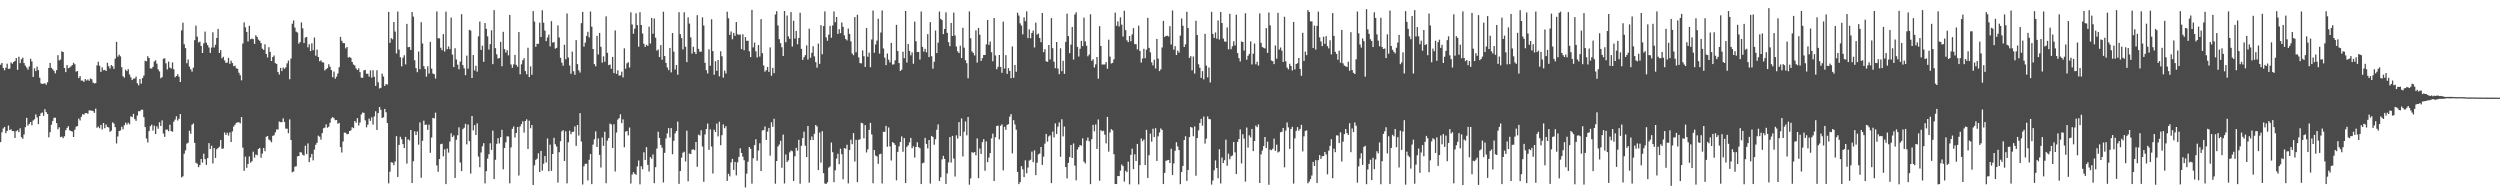 <svg xmlns="http://www.w3.org/2000/svg" width="1920" height="150"><path d="M0 49.729h1v59.421H0zM1 48.353h1v53.254H1zM2 52.161h1v46.490H2zM3 53.973h1v43.512H3zM4 52.074h1v50.198H4zM5 48.891h1v51.685H5zM6 52.929h1v43.485H6zM7 52.651h1v47.249H7zM8 47.910h1v51.363H8zM9 48.967h1v51.722H9zM10 47.619h1v53.088H10zM11 46.806h1v59.147H11zM12 44.552h1v56.229H12zM13 53.592h1v46.418H13zM14 43.573h1v57.924H14zM15 48.511h1v49.974H15zM16 45.515h1v59.916H16zM17 44.213h1v62.397H17zM18 48.425h1v54.852H18zM19 50.378h1v47.327H19zM20 51.872h1v38.653H20zM21 53.523h1v42.950H21zM22 50.977h1v44.197H22zM23 45.133h1v48.566H23zM24 47.179h1v49.046H24zM25 59.095h1v33.448H25zM26 52.470h1v39.112H26zM27 54.618h1v33.225H27zM28 51.162h1v38.979H28zM29 53.860h1v41.478H29zM30 59.718h1v29.427H30zM31 63.993h1v23.022H31zM32 64.494h1v21.896H32zM33 64.252h1v24.759H33zM34 63.970h1v19.883H34zM35 65.087h1v20.973H35zM36 63.193h1v24.345H36zM37 52.167h1v53.303H37zM38 48.314h1v53.207H38zM39 52.134h1v43.651H39zM40 53.201h1v39.674H40zM41 54.414h1v36.033H41zM42 56.296h1v34.143H42zM43 53.845h1v40.737H43zM44 42.399h1v56.926H44zM45 46.376h1v51.403H45zM46 45.712h1v59.587H46zM47 39.427h1v65.484H47zM48 39.929h1v66.150H48zM49 52.243h1v52.410H49zM50 55.385h1v44.649H50zM51 49.993h1v48.234H51zM52 52.448h1v44.453H52zM53 51.850h1v48.204H53zM54 50.971h1v49.628H54zM55 49.995h1v51.086H55zM56 48.223h1v57.002H56zM57 49.377h1v50.284H57zM58 55.005h1v42.345H58zM59 54.518h1v42.303H59zM60 59.942h1v31.131H60zM61 58.430h1v34.100H61zM62 61.855h1v27.915H62zM63 61.969h1v25.736H63zM64 62.847h1v25.203H64zM65 60.681h1v26.181H65zM66 61.860h1v24.972H66zM67 61.028h1v26.379H67zM68 62.033h1v22.737H68zM69 60.277h1v24.555H69zM70 60.900h1v24.093H70zM71 63.429h1v21.920H71zM72 64.125h1v22.533H72zM73 63.855h1v19.620H73zM74 50.225h1v47.873H74zM75 47.431h1v49.809H75zM76 50.466h1v48.036H76zM77 55.223h1v40.712H77zM78 51.744h1v47.729H78zM79 53.954h1v40.520H79zM80 53.644h1v44.790H80zM81 54.551h1v41.066H81zM82 48.235h1v49.291H82zM83 50.833h1v47.039H83zM84 52.656h1v48.547H84zM85 49.971h1v50.385H85zM86 50.906h1v43.098H86zM87 52.914h1v41.993H87zM88 45.023h1v52.602H88zM89 32.168h1v77.993H89zM90 43.522h1v61.294H90zM91 41.931h1v58.751H91zM92 43.244h1v56.960H92zM93 51.626h1v45.699H93zM94 58.507h1v40.821H94zM95 59.608h1v36.626H95zM96 53.487h1v40.712H96zM97 54.621h1v41.144H97zM98 53.076h1v41.201H98zM99 57.185h1v38.321H99zM100 59.389h1v29.974H100zM101 61.469h1v28.507H101zM102 60.427h1v27.025H102zM103 60.242h1v31.257H103zM104 58.823h1v33.972H104zM105 63.971h1v24.737H105zM106 65.480h1v19.929H106zM107 60.656h1v24.804H107zM108 64.199h1v20.095H108zM109 59.975h1v24.320H109zM110 58.035h1v31.952H110zM111 46.671h1v50.918H111zM112 47.030h1v59.312H112zM113 43.150h1v66.264H113zM114 44.536h1v56.112H114zM115 52.459h1v44.447H115zM116 52.706h1v43.045H116zM117 51.365h1v48.907H117zM118 47.220h1v49.277H118zM119 46.305h1v56.606H119zM120 48.922h1v48.111H120zM121 53.305h1v45.558H121zM122 54.839h1v39.049H122zM123 60.123h1v36.664H123zM124 59.260h1v33.224H124zM125 45.065h1v57.506H125zM126 44.796h1v60.309H126zM127 48.650h1v50.868H127zM128 53.366h1v46.180H128zM129 47.306h1v53.508H129zM130 51.956h1v43.834H130zM131 52.572h1v48.093H131zM132 47.934h1v53.248H132zM133 53.192h1v40.309H133zM134 59.347h1v32.518H134zM135 58.366h1v30.951H135zM136 56.985h1v35.570H136zM137 58.917h1v32.335H137zM138 62.990h1v24.609H138zM139 23.350h1v112.906H139zM140 17.432h1v117.987H140zM141 33.987h1v84.061H141zM142 36.944h1v78.559H142zM143 48.586h1v61.738H143zM144 45.682h1v63.903H144zM145 51.134h1v49.260H145zM146 53.200h1v49.539H146zM147 55.050h1v40.759H147zM148 51.983h1v42.827H148zM149 30.872h1v78.828H149zM150 19.661h1v105.307H150zM151 28.098h1v97.654H151zM152 32.591h1v95.792H152zM153 31.934h1v94.839H153zM154 35.300h1v86.824H154zM155 40.714h1v84.155H155zM156 33.277h1v84.718H156zM157 24.271h1v97.965H157zM158 32.770h1v93.843H158zM159 34.624h1v86.815H159zM160 36.493h1v73.449H160zM161 40.673h1v73.717H161zM162 36.532h1v75.405H162zM163 24.819h1v100.715H163zM164 36.480h1v77.241H164zM165 34.417h1v86.861H165zM166 29.151h1v85.482H166zM167 22.150h1v91.590H167zM168 40.646h1v71.998H168zM169 38.439h1v69.028H169zM170 44.744h1v69.545H170zM171 43.635h1v70.410H171zM172 46.365h1v55.351H172zM173 48.260h1v55.417H173zM174 48.026h1v53.950H174zM175 44.417h1v59.734H175zM176 48.975h1v52.717H176zM177 46.578h1v62.549H177zM178 48.456h1v52.533H178zM179 50.851h1v46.383H179zM180 50.431h1v45.404H180zM181 52.419h1v41.963H181zM182 52.846h1v41.136H182zM183 55.841h1v38.001H183zM184 57.735h1v37.014H184zM185 61.716h1v28.186H185zM186 33.416h1v79.993H186zM187 17.178h1v114.065H187zM188 20.966h1v99.323H188zM189 24.539h1v104.340H189zM190 31.852h1v94.110H190zM191 19.795h1v100.361H191zM192 30.134h1v94.733H192zM193 29.599h1v94.261H193zM194 30.059h1v86.422H194zM195 33.735h1v87.327H195zM196 27.093h1v91.521H196zM197 28.374h1v90.867H197zM198 30.417h1v84.034H198zM199 31.332h1v82.236H199zM200 33.065h1v88.079H200zM201 37.382h1v80.563H201zM202 38.360h1v75.297H202zM203 34.053h1v82.061H203zM204 41.414h1v63.666H204zM205 44.135h1v60.302H205zM206 36.235h1v70.910H206zM207 39.874h1v68.068H207zM208 46.838h1v62.462H208zM209 43.806h1v60.551H209zM210 42.584h1v61.295H210zM211 48.490h1v53.178H211zM212 49.106h1v50.343H212zM213 55.246h1v44.225H213zM214 57.243h1v36.114H214zM215 52.109h1v41.673H215zM216 54.555h1v39.298H216zM217 51.824h1v39.059H217zM218 52.913h1v40.727H218zM219 51.712h1v47.032H219zM220 48.685h1v50.184H220zM221 46.497h1v55.808H221zM222 60.881h1v30.836H222zM223 44.958h1v62.611H223zM224 18.210h1v114.095H224zM225 15.741h1v116.010H225zM226 21.196h1v106.822H226zM227 24.314h1v103.389H227zM228 25.002h1v95.095H228zM229 33.529h1v86.299H229zM230 32.314h1v84.507H230zM231 17.218h1v99.902H231zM232 21.763h1v97.134H232zM233 33.094h1v86.385H233zM234 28.830h1v83.074H234zM235 28.435h1v89.932H235zM236 36.340h1v73.789H236zM237 33.996h1v90.533H237zM238 39.234h1v81.634H238zM239 33.263h1v84.942H239zM240 38.574h1v84.614H240zM241 28.829h1v86.066H241zM242 42.739h1v68.460H242zM243 38.126h1v71.480H243zM244 43.753h1v60.455H244zM245 47.048h1v57.974H245zM246 46.311h1v60.932H246zM247 47.793h1v54.387H247zM248 48.000h1v50.484H248zM249 54.097h1v43.908H249zM250 53.113h1v42.371H250zM251 52.321h1v45.759H251zM252 49.364h1v47.896H252zM253 51.273h1v43.015H253zM254 53.820h1v37.107H254zM255 59.267h1v30.628H255zM256 54.953h1v35.847H256zM257 60.424h1v31.912H257zM258 58.880h1v33.256H258zM259 56.423h1v38.652H259zM260 51.656h1v42.728H260zM261 28.297h1v84.722H261zM262 31.318h1v85.842H262zM263 33.073h1v75.634H263zM264 33.193h1v68.641H264zM265 37.191h1v64.799H265zM266 36.063h1v67.094H266zM267 44.186h1v58.674H267zM268 43.654h1v56.977H268zM269 44.495h1v55.599H269zM270 47.624h1v50.114H270zM271 49.535h1v48.935H271zM272 50.261h1v42.713H272zM273 52.548h1v41.699H273zM274 53.773h1v36.962H274zM275 52.480h1v43.885H275zM276 55.402h1v38.697H276zM277 59.585h1v28.320H277zM278 59.826h1v26.599H278zM279 54.087h1v32.602H279zM280 53.690h1v38.768H280zM281 56.613h1v41.160H281zM282 56.619h1v39.124H282zM283 58.849h1v32.240H283zM284 54.074h1v38.731H284zM285 59.640h1v30.466H285zM286 53.891h1v41.787H286zM287 58.988h1v30.409H287zM288 65.969h1v19.492H288zM289 53.950h1v45.848H289zM290 63.204h1v23.610H290zM291 67.927h1v14.228H291zM292 67.433h1v16.899H292zM293 56.517h1v34.103H293zM294 58.777h1v31.264H294zM295 65.979h1v17.703H295zM296 64.560h1v21.675H296zM297 64.895h1v29.606H297zM298 9.098h1v131.770H298zM299 32.923h1v98.966H299zM300 29.318h1v95.228H300zM301 30.212h1v94.708H301zM302 16.917h1v109.980H302zM303 24.276h1v99.777H303zM304 41.086h1v63.497H304zM305 8.865h1v127.006H305zM306 38.083h1v73.236H306zM307 44.005h1v61.059H307zM308 50.927h1v56.030H308zM309 44.286h1v66.420H309zM310 42.453h1v71.264H310zM311 49.441h1v55.664H311zM312 18.311h1v107.311H312zM313 36.257h1v70.731H313zM314 36.121h1v71.741H314zM315 38.374h1v61.491H315zM316 9.187h1v131.338H316zM317 12.766h1v111.034H317zM318 46.274h1v54.585H318zM319 52.322h1v51.417H319zM320 55.437h1v45.539H320zM321 39.574h1v71.545H321zM322 53.152h1v40.872H322zM323 17.059h1v119.434H323zM324 33.368h1v74.725H324zM325 50.834h1v41.843H325zM326 52.981h1v42.909H326zM327 58.875h1v36.824H327zM328 50.868h1v48.894H328zM329 56.481h1v39.273H329zM330 32.146h1v85.231H330zM331 52.679h1v52.925H331zM332 56.399h1v34.149H332zM333 56.963h1v33.963H333zM334 60.301h1v26.248H334zM335 8.771h1v118.324H335zM336 29.364h1v102.558H336zM337 29.428h1v92.751H337zM338 36.664h1v74.070H338zM339 38.578h1v71.795H339zM340 26.198h1v93.842H340zM341 39.572h1v75.120H341zM342 8.967h1v132.461H342zM343 37.800h1v76.330H343zM344 35.698h1v81.485H344zM345 37.736h1v70.962H345zM346 13.507h1v88.869H346zM347 41.914h1v63.291H347zM348 51.524h1v52.529H348zM349 37.011h1v99.621H349zM350 45.687h1v61.638H350zM351 49.667h1v54.215H351zM352 53.191h1v44.576H352zM353 47.305h1v77.516H353zM354 10.883h1v120.484H354zM355 50.036h1v49.139H355zM356 52.406h1v45.700H356zM357 57.740h1v37.407H357zM358 42.725h1v68.177H358zM359 52.688h1v42.930H359zM360 22.888h1v85.495H360zM361 23.474h1v109.849H361zM362 59.882h1v29.138H362zM363 42.240h1v57.918H363zM364 54.090h1v42.034H364zM365 50.522h1v53.171H365zM366 55.058h1v39.688H366zM367 27.925h1v92.320H367zM368 16.559h1v111.854H368zM369 38.329h1v78.748H369zM370 35.064h1v77.327H370zM371 47.447h1v62.533H371zM372 17.649h1v123.187H372zM373 22.124h1v109.341H373zM374 27.909h1v93.902H374zM375 38.031h1v80.391H375zM376 33.913h1v76.107H376zM377 23.268h1v91.862H377zM378 49.255h1v51.072H378zM379 7.787h1v129.735H379zM380 36.965h1v85.763H380zM381 41.724h1v68.726H381zM382 44.951h1v61.201H382zM383 44.554h1v65.625H383zM384 32.178h1v73.127H384zM385 50.853h1v48.839H385zM386 24.421h1v105.611H386zM387 37.660h1v76.018H387zM388 40.327h1v68.978H388zM389 38.555h1v66.158H389zM390 42.510h1v62.278H390zM391 11.469h1v129.354H391zM392 49.487h1v63.736H392zM393 52.074h1v46.899H393zM394 49.446h1v47.742H394zM395 42.120h1v63.447H395zM396 49.765h1v52.363H396zM397 51.233h1v46.319H397zM398 24.609h1v110.201H398zM399 57.095h1v40.043H399zM400 49.399h1v45.929H400zM401 46.283h1v46.903H401zM402 44.679h1v57.143H402zM403 54.559h1v38.347H403zM404 57.028h1v34.638H404zM405 36.656h1v77.753H405zM406 59.191h1v33.479H406zM407 50.985h1v47.531H407zM408 57.371h1v38.644H408zM409 8.511h1v133.577H409zM410 16.581h1v110.446H410zM411 35.924h1v86.857H411zM412 33.595h1v88.258H412zM413 33.714h1v83.990H413zM414 17.426h1v114.692H414zM415 28.436h1v87.472H415zM416 7.867h1v123.226H416zM417 17.426h1v108.324H417zM418 23.516h1v96.338H418zM419 31.569h1v93.204H419zM420 28.773h1v77.561H420zM421 26.644h1v104.868H421zM422 35.614h1v75.478H422zM423 16.253h1v114.988H423zM424 32.728h1v85.547H424zM425 32.308h1v73.508H425zM426 37.359h1v73.427H426zM427 36.766h1v75.789H427zM428 19.525h1v120.735H428zM429 28.790h1v88.112H429zM430 44.406h1v64.053H430zM431 48.088h1v52.814H431zM432 50.463h1v49.495H432zM433 34.353h1v89.298H433zM434 45.530h1v55.313H434zM435 10.322h1v130.468H435zM436 44.162h1v65.105H436zM437 50.322h1v50.085H437zM438 56.639h1v46.422H438zM439 39.626h1v61.717H439zM440 54.703h1v46.472H440zM441 57.433h1v39.640H441zM442 30.775h1v81.252H442zM443 49.265h1v46.727H443zM444 54.027h1v50.039H444zM445 55.763h1v31.123H445zM446 17.757h1v90.964H446zM447 9.122h1v132.582H447zM448 35.811h1v91.945H448zM449 32.726h1v93.134H449zM450 27.549h1v98.202H450zM451 24.439h1v114.161H451zM452 28.732h1v94.010H452zM453 8.815h1v109.471H453zM454 20.467h1v120.946H454zM455 37.611h1v73.449H455zM456 49.252h1v57.692H456zM457 50.885h1v50.032H457zM458 27.534h1v85.337H458zM459 41.828h1v64.500H459zM460 25.309h1v93.656H460zM461 35.943h1v92.696H461zM462 48.151h1v57.487H462zM463 43.278h1v68.733H463zM464 47.432h1v53.742H464zM465 12.518h1v128.219H465zM466 40.547h1v67.457H466zM467 50.030h1v55.980H467zM468 49.544h1v45.401H468zM469 52.803h1v42.798H469zM470 43.706h1v69.888H470zM471 56.146h1v39.291H471zM472 23.348h1v108.324H472zM473 56.751h1v45.053H473zM474 53.962h1v37.906H474zM475 58.070h1v32.637H475zM476 57.862h1v29.958H476zM477 55.020h1v39.568H477zM478 59.428h1v32.273H478zM479 37.096h1v76.023H479zM480 52.756h1v48.306H480zM481 48.664h1v51.943H481zM482 47.793h1v56.213H482zM483 51.877h1v46.044H483zM484 9.463h1v131.492H484zM485 18.797h1v115.323H485zM486 25.884h1v106.387H486zM487 21.995h1v111.472H487zM488 10.246h1v123.985H488zM489 19.317h1v108.471H489zM490 35.817h1v87.438H490zM491 9.357h1v132.225H491zM492 19.204h1v108.462H492zM493 25.704h1v104.298H493zM494 33.646h1v83.285H494zM495 36.041h1v86.807H495zM496 34.432h1v78.549H496zM497 35.223h1v91.399H497zM498 20.500h1v111.250H498zM499 33.457h1v87.159H499zM500 13.814h1v108.029H500zM501 25.910h1v92.699H501zM502 14.227h1v126.448H502zM503 28.927h1v99.458H503zM504 38.854h1v75.282H504zM505 37.967h1v63.227H505zM506 43.834h1v62.154H506zM507 34.589h1v76.736H507zM508 45.855h1v67.594H508zM509 9.014h1v131.125H509zM510 43.070h1v74.257H510zM511 48.311h1v58.072H511zM512 51.794h1v50.632H512zM513 53.867h1v44.523H513zM514 36.809h1v68.829H514zM515 55.582h1v42.766H515zM516 25.328h1v93.158H516zM517 39.614h1v68.507H517zM518 53.388h1v49.037H518zM519 49.975h1v50.633H519zM520 57.375h1v36.018H520zM521 9.358h1v131.873H521zM522 26.251h1v105.094H522zM523 29.273h1v91.831H523zM524 37.940h1v79.364H524zM525 9.422h1v107.087H525zM526 35.878h1v88.150H526zM527 47.733h1v52.619H527zM528 13.331h1v125.863H528zM529 18.139h1v99.779H529zM530 28.729h1v89.586H530zM531 41.152h1v73.823H531zM532 35.872h1v78.764H532zM533 39.923h1v75.432H533zM534 41.518h1v67.526H534zM535 11.657h1v116.459H535zM536 37.513h1v65.905H536zM537 39.735h1v64.280H537zM538 39.665h1v60.394H538zM539 13.293h1v99.238H539zM540 19.554h1v120.083H540zM541 48.275h1v55.008H541zM542 53.922h1v45.173H542zM543 56.413h1v38.472H543zM544 37.823h1v77.276H544zM545 50.463h1v48.871H545zM546 14.807h1v97.726H546zM547 39.268h1v94.031H547zM548 57.414h1v42.230H548zM549 47.060h1v54.283H549zM550 54.362h1v40.572H550zM551 46.123h1v58.653H551zM552 58.604h1v34.909H552zM553 39.358h1v72.164H553zM554 43.229h1v60.589H554zM555 59.585h1v35.965H555zM556 54.226h1v44.235H556zM557 56.488h1v40.433H557zM558 9.025h1v129.937H558zM559 14.012h1v119.456H559zM560 26.766h1v108.677H560zM561 24.154h1v100.562H561zM562 30.145h1v91.845H562zM563 25.223h1v105.266H563zM564 27.498h1v96.928H564zM565 16.912h1v117.808H565zM566 26.292h1v98.392H566zM567 26.794h1v93.671H567zM568 26.483h1v87.396H568zM569 37.753h1v79.710H569zM570 26.366h1v93.941H570zM571 38.579h1v84.444H571zM572 28.443h1v115.511H572zM573 31.363h1v102.003H573zM574 31.220h1v93.012H574zM575 39.365h1v73.537H575zM576 43.851h1v70.499H576zM577 7.556h1v133.485H577zM578 36.395h1v85.172H578zM579 32.712h1v78.766H579zM580 39.432h1v67.545H580zM581 44.124h1v79.306H581zM582 34.602h1v80.986H582zM583 43.454h1v66.573H583zM584 14.682h1v116.705H584zM585 40.820h1v59.345H585zM586 50.300h1v49.631H586zM587 55.040h1v42.097H587zM588 53.894h1v53.566H588zM589 51.388h1v49.705H589zM590 55.218h1v43.013H590zM591 36.418h1v83.145H591zM592 58.146h1v35.737H592zM593 52.121h1v45.266H593zM594 56.160h1v35.101H594zM595 11.084h1v130.004H595zM596 8.612h1v115.077H596zM597 19.579h1v92.978H597zM598 30.125h1v80.854H598zM599 33.197h1v74.927H599zM600 36.318h1v92.573H600zM601 42.988h1v60.382H601zM602 8.472h1v132.409H602zM603 32.477h1v86.160H603zM604 11.937h1v112.522H604zM605 27.974h1v95.228H605zM606 29.904h1v87.106H606zM607 9.258h1v106.328H607zM608 35.723h1v80.444H608zM609 15.903h1v123.034H609zM610 29.589h1v90.456H610zM611 23.745h1v89.824H611zM612 34.009h1v81.711H612zM613 29.208h1v78.150H613zM614 9.755h1v131.334H614zM615 37.479h1v74.481H615zM616 46.005h1v60.077H616zM617 43.982h1v57.151H617zM618 42.352h1v69.554H618zM619 34.891h1v85.727H619zM620 45.732h1v51.045H620zM621 21.998h1v118.286H621zM622 44.316h1v63.253H622zM623 40.499h1v64.374H623zM624 35.541h1v72.041H624zM625 43.321h1v59.398H625zM626 47.711h1v48.269H626zM627 51.974h1v45.168H627zM628 33.485h1v97.149H628zM629 49.050h1v52.738H629zM630 19.375h1v105.563H630zM631 41.688h1v59.068H631zM632 20.026h1v112.944H632zM633 8.771h1v132.139H633zM634 28.655h1v112.669H634zM635 31.281h1v108.757H635zM636 26.595h1v102.187H636zM637 19.890h1v107.976H637zM638 28.958h1v80.512H638zM639 19.536h1v97.354H639zM640 8.804h1v131.119H640zM641 17.058h1v113.766H641zM642 13.008h1v108.778H642zM643 26.058h1v92.006H643zM644 22.429h1v103.669H644zM645 25.421h1v88.824H645zM646 17.244h1v101.244H646zM647 20.651h1v117.035H647zM648 27.160h1v86.552H648zM649 30.017h1v84.249H649zM650 31.005h1v80.142H650zM651 21.890h1v118.984H651zM652 26.056h1v89.149H652zM653 31.767h1v75.508H653zM654 41.068h1v69.685H654zM655 42.400h1v59.793H655zM656 13.169h1v110.863H656zM657 40.162h1v67.281H657zM658 11.320h1v128.546H658zM659 44.104h1v63.276H659zM660 48.437h1v58.501H660zM661 48.698h1v45.635H661zM662 38.720h1v56.059H662zM663 43.172h1v63.051H663zM664 51.422h1v44.672H664zM665 21.554h1v95.564H665zM666 43.590h1v71.098H666zM667 40.445h1v59.330H667zM668 51.586h1v42.770H668zM669 30.308h1v72.951H669zM670 8.116h1v132.644H670zM671 40.495h1v74.777H671zM672 34.124h1v85.339H672zM673 31.169h1v89.020H673zM674 14.393h1v111.387H674zM675 41.190h1v77.270H675zM676 24.997h1v93.049H676zM677 8.040h1v132.873H677zM678 37.219h1v63.993H678zM679 44.286h1v56.936H679zM680 50.041h1v46.646H680zM681 41.094h1v71.592H681zM682 45.808h1v52.099H682zM683 47.930h1v64.453H683zM684 32.905h1v90.373H684zM685 49.632h1v59.540H685zM686 49.396h1v60.477H686zM687 46.343h1v64.927H687zM688 19.119h1v119.391H688zM689 39.173h1v77.524H689zM690 48.422h1v63.996H690zM691 54.550h1v54.508H691zM692 53.498h1v51.280H692zM693 39.755h1v76.829H693zM694 44.693h1v61.340H694zM695 8.428h1v132.171H695zM696 48.049h1v64.753H696zM697 33.845h1v77.775H697zM698 39.107h1v70.240H698zM699 42.486h1v63.455H699zM700 40.249h1v73.641H700zM701 48.935h1v63.408H701zM702 16.585h1v104.439H702zM703 31.710h1v81.113H703zM704 39.927h1v69.314H704zM705 39.883h1v73.060H705zM706 45.786h1v68.078H706zM707 8.782h1v132.560H707zM708 36.065h1v89.390H708zM709 39.610h1v85.335H709zM710 37.484h1v68.384H710zM711 40.154h1v70.374H711zM712 26.200h1v87.828H712zM713 43.846h1v63.686H713zM714 16.992h1v124.004H714zM715 43.145h1v61.233H715zM716 52.737h1v52.485H716zM717 47.382h1v63.775H717zM718 23.423h1v83.498H718zM719 40.766h1v58.893H719zM720 32.744h1v62.777H720zM721 8.839h1v130.172H721zM722 14.427h1v121.779H722zM723 15.476h1v106.954H723zM724 26.235h1v93.465H724zM725 22.204h1v99.806H725zM726 9.460h1v131.777H726zM727 25.267h1v107.973H727zM728 32.404h1v92.319H728zM729 35.499h1v69.764H729zM730 17.599h1v107.241H730zM731 27.650h1v76.714H731zM732 9.660h1v112.159H732zM733 27.225h1v108.332H733zM734 35.732h1v68.182H734zM735 39.409h1v67.004H735zM736 40.772h1v53.031H736zM737 35.086h1v69.472H737zM738 44.611h1v46.354H738zM739 21.325h1v98.828H739zM740 36.604h1v64.563H740zM741 46.257h1v47.003H741zM742 48.525h1v55.403H742zM743 60.103h1v29.728H743zM744 8.743h1v133.098H744zM745 29.380h1v107.592H745zM746 39.473h1v77.369H746zM747 40.638h1v76.777H747zM748 42.605h1v74.110H748zM749 23.301h1v96.017H749zM750 48.054h1v58.259H750zM751 21.445h1v115.387H751zM752 26.677h1v87.386H752zM753 46.820h1v71.415H753zM754 44.648h1v64.445H754zM755 42.254h1v64.670H755zM756 42.247h1v88.888H756zM757 34.085h1v74.519H757zM758 15.349h1v109.219H758zM759 34.481h1v86.554H759zM760 31.879h1v85.678H760zM761 40.143h1v66.156H761zM762 47.067h1v55.570H762zM763 13.836h1v125.203H763zM764 42.610h1v62.819H764zM765 53.208h1v43.630H765zM766 51.281h1v45.200H766zM767 42.252h1v64.784H767zM768 51.400h1v45.235H768zM769 55.913h1v39.579H769zM770 16.614h1v114.242H770zM771 52.660h1v44.729H771zM772 42.365h1v57.320H772zM773 56.741h1v39.106H773zM774 52.350h1v43.015H774zM775 54.530h1v34.996H775zM776 60.075h1v27.584H776zM777 35.709h1v82.119H777zM778 59.751h1v32.583H778zM779 49.847h1v45.816H779zM780 55.135h1v44.494H780zM781 9.730h1v122.340H781zM782 11.906h1v129.500H782zM783 17.913h1v121.951H783zM784 19.610h1v107.974H784zM785 26.370h1v103.702H785zM786 13.327h1v122.717H786zM787 16.303h1v106.822H787zM788 8.718h1v124.335H788zM789 29.268h1v99.381H789zM790 22.569h1v100.742H790zM791 29.379h1v93.304H791zM792 25.290h1v91.142H792zM793 23.445h1v101.143H793zM794 36.436h1v78.999H794zM795 17.342h1v117.219H795zM796 26.555h1v98.435H796zM797 25.741h1v92.818H797zM798 29.175h1v88.760H798zM799 32.436h1v80.480H799zM800 9.969h1v116.698H800zM801 40.036h1v80.291H801zM802 37.719h1v72.557H802zM803 47.090h1v55.764H803zM804 47.525h1v61.230H804zM805 34.553h1v70.197H805zM806 45.594h1v58.364H806zM807 13.945h1v126.714H807zM808 37.008h1v64.057H808zM809 47.416h1v58.124H809zM810 52.376h1v42.378H810zM811 32.281h1v70.705H811zM812 52.619h1v44.668H812zM813 56.963h1v37.017H813zM814 37.044h1v83.306H814zM815 54.659h1v36.945H815zM816 46.673h1v58.069H816zM817 56.748h1v40.420H817zM818 32.147h1v96.149H818zM819 10.504h1v126.500H819zM820 27.760h1v97.344H820zM821 40.782h1v79.852H821zM822 34.276h1v77.093H822zM823 20.736h1v100.595H823zM824 45.719h1v64.472H824zM825 11.123h1v116.083H825zM826 9.440h1v129.068H826zM827 36.001h1v78.841H827zM828 43.420h1v69.646H828zM829 37.423h1v73.939H829zM830 31.390h1v80.539H830zM831 35.379h1v70.902H831zM832 13.518h1v110.667H832zM833 31.769h1v93.786H833zM834 35.126h1v72.956H834zM835 43.274h1v62.373H835zM836 41.884h1v66.590H836zM837 10.967h1v130.443H837zM838 46.695h1v60.202H838zM839 45.513h1v50.381H839zM840 51.885h1v48.958H840zM841 49.423h1v46.155H841zM842 43.770h1v70.603H842zM843 60.401h1v31.370H843zM844 20.088h1v118.722H844zM845 35.278h1v64.754H845zM846 49.558h1v51.241H846zM847 49.513h1v50.868H847zM848 49.505h1v53.900H848zM849 47.716h1v62.382H849zM850 52.775h1v37.031H850zM851 30.475h1v86.004H851zM852 43.467h1v58.253H852zM853 48.746h1v50.415H853zM854 48.278h1v51.831H854zM855 45.507h1v72.914H855zM856 9.672h1v131.643H856zM857 19.840h1v121.547H857zM858 16.456h1v118.733H858zM859 20.336h1v114.954H859zM860 13.333h1v117.759H860zM861 18.924h1v107.412H861zM862 28.078h1v99.478H862zM863 8.237h1v131.247H863zM864 23.117h1v108.045H864zM865 30.968h1v101.236H865zM866 32.359h1v91.826H866zM867 27.642h1v113.912H867zM868 31.711h1v87.242H868zM869 26.411h1v87.764H869zM870 21.604h1v108.277H870zM871 33.893h1v84.609H871zM872 33.941h1v89.701H872zM873 37.949h1v72.614H873zM874 19.707h1v121.921H874zM875 39.112h1v87.699H875zM876 48.093h1v58.229H876zM877 44.880h1v63.536H877zM878 37.496h1v69.640H878zM879 44.721h1v82.000H879zM880 38.138h1v61.617H880zM881 13.698h1v122.963H881zM882 36.760h1v82.419H882zM883 40.173h1v62.439H883zM884 47.863h1v60.926H884zM885 50.211h1v48.674H885zM886 45.827h1v59.456H886zM887 52.639h1v45.837H887zM888 29.909h1v93.680H888zM889 45.009h1v59.696H889zM890 54.579h1v47.177H890zM891 53.243h1v45.366H891zM892 36.438h1v63.349H892zM893 16.033h1v125.324H893zM894 28.299h1v104.513H894zM895 27.595h1v95.913H895zM896 27.380h1v95.728H896zM897 28.029h1v94.805H897zM898 20.066h1v105.142H898zM899 34.218h1v80.028H899zM900 8.051h1v126.407H900zM901 38.152h1v87.408H901zM902 35.440h1v80.358H902zM903 42.249h1v67.010H903zM904 38.927h1v73.568H904zM905 40.405h1v74.850H905zM906 27.346h1v114.105H906zM907 14.192h1v117.957H907zM908 19.768h1v107.693H908zM909 36.104h1v71.469H909zM910 34.071h1v70.561H910zM911 9.008h1v129.880H911zM912 21.550h1v108.938H912zM913 44.481h1v60.792H913zM914 43.127h1v54.383H914zM915 54.025h1v43.999H915zM916 43.397h1v61.232H916zM917 56.526h1v40.619H917zM918 15.947h1v119.004H918zM919 26.878h1v79.161H919zM920 49.381h1v50.747H920zM921 52.057h1v42.439H921zM922 59.877h1v31.418H922zM923 54.584h1v41.862H923zM924 60.985h1v28.490H924zM925 26.014h1v84.272H925zM926 50.371h1v56.084H926zM927 59.418h1v30.050H927zM928 51.809h1v39.612H928zM929 63.310h1v28.268H929zM930 9.039h1v132.741H930zM931 26.073h1v112.535H931zM932 29.157h1v101.695H932zM933 24.956h1v98.238H933zM934 29.684h1v99.378H934zM935 15.735h1v121.156H935zM936 30.384h1v84.273H936zM937 9.154h1v131.738H937zM938 17.658h1v103.328H938zM939 29.602h1v95.585H939zM940 31.838h1v91.178H940zM941 32.060h1v75.193H941zM942 21.049h1v106.258H942zM943 37.905h1v80.135H943zM944 10.601h1v111.693H944zM945 37.807h1v82.189H945zM946 35.510h1v83.904H946zM947 31.673h1v77.367H947zM948 34.887h1v82.125H948zM949 11.340h1v122.340H949zM950 40.731h1v68.260H950zM951 44.659h1v62.096H951zM952 47.197h1v52.192H952zM953 31.834h1v93.711H953zM954 32.268h1v70.850H954zM955 38.806h1v67.625H955zM956 10.203h1v129.258H956zM957 45.889h1v52.050H957zM958 42.876h1v70.470H958zM959 41.384h1v62.566H959zM960 31.787h1v73.788H960zM961 49.506h1v49.501H961zM962 41.212h1v74.875H962zM963 33.410h1v74.871H963zM964 49.415h1v47.031H964zM965 47.408h1v50.258H965zM966 50.346h1v45.182H966zM967 10.267h1v130.263H967zM968 32.883h1v85.701H968zM969 36.142h1v79.461H969zM970 36.712h1v75.486H970zM971 37.210h1v67.985H971zM972 21.562h1v92.097H972zM973 40.578h1v68.237H973zM974 9.572h1v132.332H974zM975 19.477h1v95.413H975zM976 46.454h1v68.956H976zM977 47.006h1v67.231H977zM978 49.230h1v57.252H978zM979 34.930h1v80.921H979zM980 45.067h1v66.031H980zM981 9.841h1v107.240H981zM982 38.069h1v78.302H982zM983 36.484h1v65.088H983zM984 38.913h1v62.285H984zM985 47.550h1v50.740H985zM986 12.867h1v115.654H986zM987 47.106h1v53.189H987zM988 51.854h1v42.190H988zM989 53.269h1v44.595H989zM990 48.936h1v65.398H990zM991 50.688h1v48.394H991zM992 54.133h1v43.279H992zM993 16.865h1v124.148H993zM994 53.322h1v52.909H994zM995 49.139h1v51.292H995zM996 48.521h1v49.112H996zM997 44.489h1v55.895H997zM998 52.931h1v46.074H998zM999 58.226h1v37.600H999zM1000 25.192h1v91.084H1000zM1001 46.813h1v57.871H1001zM1002 39.628h1v60.918H1002zM1003 42.334h1v57.746H1003zM1004 7.753h1v133.042H1004zM1005 9.161h1v130.287H1005zM1006 16.374h1v121.224H1006zM1007 16.418h1v118.329H1007zM1008 36.810h1v87.574H1008zM1009 19.632h1v107.878H1009zM1010 38.050h1v84.962H1010zM1011 19.851h1v120.752H1011zM1012 8.919h1v114.099H1012zM1013 28.700h1v90.414H1013zM1014 31.825h1v90.233H1014zM1015 35.446h1v84.554H1015zM1016 28.172h1v91.647H1016zM1017 33.617h1v83.068H1017zM1018 27.735h1v90.877H1018zM1019 35.452h1v98.438H1019zM1020 37.192h1v78.540H1020zM1021 30.915h1v81.109H1021zM1022 41.763h1v65.131H1022zM1023 10.046h1v126.822H1023zM1024 27.543h1v86.614H1024zM1025 39.840h1v77.038H1025zM1026 41.427h1v62.513H1026zM1027 45.857h1v58.251H1027zM1028 38.924h1v70.951H1028zM1029 48.128h1v53.509H1029zM1030 22.989h1v101.057H1030zM1031 48.703h1v60.092H1031zM1032 50.389h1v52.571H1032zM1033 50.906h1v48.185H1033zM1034 51.485h1v50.763H1034zM1035 47.410h1v56.228H1035zM1036 54.347h1v40.311H1036zM1037 24.750h1v92.141H1037zM1038 53.801h1v44.883H1038zM1039 55.897h1v45.518H1039zM1040 56.808h1v37.248H1040zM1041 45.545h1v50.993H1041zM1042 8.856h1v131.431H1042zM1043 25.606h1v102.173H1043zM1044 34.160h1v87.473H1044zM1045 36.579h1v81.115H1045zM1046 29.507h1v97.139H1046zM1047 31.635h1v81.137H1047zM1048 58.898h1v53.091H1048zM1049 7.012h1v134.462H1049zM1050 22.576h1v107.604H1050zM1051 26.002h1v99.862H1051zM1052 30.160h1v92.540H1052zM1053 31.476h1v106.863H1053zM1054 36.134h1v85.047H1054zM1055 9.434h1v120.504H1055zM1056 13.723h1v108.747H1056zM1057 26.401h1v89.779H1057zM1058 31.172h1v86.576H1058zM1059 35.527h1v73.898H1059zM1060 13.642h1v127.877H1060zM1061 36.085h1v87.717H1061zM1062 37.640h1v65.170H1062zM1063 37.198h1v63.689H1063zM1064 44.577h1v53.182H1064zM1065 26.343h1v91.535H1065zM1066 41.196h1v63.470H1066zM1067 8.083h1v133.261H1067zM1068 35.270h1v78.337H1068zM1069 38.196h1v65.307H1069zM1070 39.764h1v64.913H1070zM1071 40.987h1v58.093H1071zM1072 36.651h1v76.416H1072zM1073 32.682h1v72.709H1073zM1074 26.796h1v101.842H1074zM1075 49.311h1v51.050H1075zM1076 47.938h1v67.226H1076zM1077 40.194h1v60.809H1077zM1078 56.436h1v35.877H1078zM1079 8.563h1v133.270H1079zM1080 16.809h1v99.660H1080zM1081 22.212h1v97.280H1081zM1082 27.925h1v92.745H1082zM1083 30.180h1v99.328H1083zM1084 12.333h1v98.697H1084zM1085 56.463h1v50.787H1085zM1086 7.802h1v133.274H1086zM1087 28.035h1v98.426H1087zM1088 20.767h1v98.453H1088zM1089 27.871h1v86.202H1089zM1090 34.020h1v98.761H1090zM1091 31.249h1v85.878H1091zM1092 38.934h1v72.486H1092zM1093 23.016h1v96.976H1093zM1094 34.569h1v74.326H1094zM1095 33.929h1v70.393H1095zM1096 42.420h1v63.770H1096zM1097 10.410h1v121.878H1097zM1098 19.551h1v103.606H1098zM1099 47.813h1v60.763H1099zM1100 37.304h1v68.880H1100zM1101 39.385h1v67.653H1101zM1102 31.296h1v86.167H1102zM1103 46.699h1v58.810H1103zM1104 32.344h1v95.041H1104zM1105 30.479h1v88.610H1105zM1106 36.762h1v67.264H1106zM1107 34.418h1v76.425H1107zM1108 48.403h1v54.583H1108zM1109 43.567h1v69.213H1109zM1110 39.077h1v65.063H1110zM1111 30.844h1v92.981H1111zM1112 27.925h1v81.838H1112zM1113 42.498h1v56.673H1113zM1114 45.402h1v57.167H1114zM1115 51.890h1v49.663H1115zM1116 11.018h1v129.779H1116zM1117 42.774h1v72.034H1117zM1118 27.799h1v83.762H1118zM1119 29.087h1v79.838H1119zM1120 42.024h1v60.205H1120zM1121 34.309h1v79.595H1121zM1122 44.731h1v58.561H1122zM1123 8.761h1v133.348H1123zM1124 44.552h1v62.601H1124zM1125 47.015h1v61.004H1125zM1126 46.081h1v58.145H1126zM1127 50.085h1v47.365H1127zM1128 46.902h1v73.900H1128zM1129 51.340h1v46.136H1129zM1130 9.904h1v123.951H1130zM1131 37.365h1v86.147H1131zM1132 46.921h1v76.955H1132zM1133 40.867h1v81.777H1133zM1134 42.813h1v78.245H1134zM1135 11.629h1v130.416H1135zM1136 46.215h1v69.348H1136zM1137 45.284h1v69.414H1137zM1138 43.473h1v64.520H1138zM1139 17.389h1v103.274H1139zM1140 39.985h1v69.503H1140zM1141 35.678h1v83.054H1141zM1142 12.358h1v124.221H1142zM1143 37.637h1v84.417H1143zM1144 27.433h1v88.478H1144zM1145 39.417h1v75.393H1145zM1146 41.040h1v89.124H1146zM1147 35.318h1v72.592H1147zM1148 42.139h1v76.366H1148zM1149 19.130h1v99.922H1149zM1150 49.025h1v51.314H1150zM1151 43.422h1v54.079H1151zM1152 50.172h1v44.642H1152zM1153 13.493h1v127.900H1153zM1154 29.917h1v90.669H1154zM1155 27.342h1v88.377H1155zM1156 40.216h1v78.022H1156zM1157 49.388h1v59.192H1157zM1158 21.049h1v93.415H1158zM1159 49.284h1v55.775H1159zM1160 10.719h1v128.359H1160zM1161 37.197h1v74.034H1161zM1162 43.265h1v67.912H1162zM1163 47.922h1v56.986H1163zM1164 49.043h1v49.735H1164zM1165 25.174h1v78.789H1165zM1166 56.535h1v39.346H1166zM1167 7.809h1v131.311H1167zM1168 16.128h1v117.583H1168zM1169 28.067h1v94.175H1169zM1170 29.842h1v80.634H1170zM1171 37.063h1v78.400H1171zM1172 9.561h1v131.071H1172zM1173 25.739h1v92.399H1173zM1174 34.355h1v80.237H1174zM1175 31.474h1v83.815H1175zM1176 38.762h1v74.788H1176zM1177 33.975h1v86.406H1177zM1178 40.277h1v71.099H1178zM1179 8.833h1v131.582H1179zM1180 40.004h1v62.798H1180zM1181 38.851h1v62.380H1181zM1182 51.188h1v55.004H1182zM1183 39.765h1v71.909H1183zM1184 45.677h1v62.392H1184zM1185 52.512h1v42.330H1185zM1186 22.634h1v104.349H1186zM1187 43.067h1v62.075H1187zM1188 38.338h1v69.947H1188zM1189 49.010h1v50.132H1189zM1190 21.931h1v119.288H1190zM1191 10.454h1v104.275H1191zM1192 35.746h1v69.347H1192zM1193 45.231h1v59.583H1193zM1194 47.137h1v52.111H1194zM1195 12.914h1v103.562H1195zM1196 43.991h1v58.485H1196zM1197 9.833h1v127.199H1197zM1198 8.891h1v113.716H1198zM1199 40.648h1v79.247H1199zM1200 42.391h1v72.942H1200zM1201 43.798h1v65.337H1201zM1202 41.876h1v86.566H1202zM1203 44.014h1v61.004H1203zM1204 9.329h1v121.933H1204zM1205 35.154h1v76.361H1205zM1206 40.149h1v60.478H1206zM1207 45.276h1v56.346H1207zM1208 48.997h1v54.012H1208zM1209 13.164h1v128.375H1209zM1210 34.523h1v74.490H1210zM1211 45.626h1v58.527H1211zM1212 47.216h1v56.692H1212zM1213 41.551h1v63.072H1213zM1214 23.492h1v94.507H1214zM1215 49.296h1v47.664H1215zM1216 10.065h1v131.696H1216zM1217 36.940h1v80.501H1217zM1218 43.990h1v61.160H1218zM1219 49.529h1v52.506H1219zM1220 37.253h1v64.408H1220zM1221 46.538h1v52.386H1221zM1222 44.004h1v62.884H1222zM1223 31.207h1v100.220H1223zM1224 45.515h1v52.763H1224zM1225 54.951h1v40.483H1225zM1226 60.531h1v25.721H1226zM1227 53.123h1v60.885H1227zM1228 25.532h1v96.949H1228zM1229 37.572h1v75.642H1229zM1230 42.130h1v61.642H1230zM1231 43.959h1v56.005H1231zM1232 36.309h1v79.422H1232zM1233 46.274h1v54.164H1233zM1234 23.823h1v92.945H1234zM1235 10.767h1v129.702H1235zM1236 50.550h1v54.352H1236zM1237 42.290h1v65.487H1237zM1238 50.703h1v48.410H1238zM1239 33.492h1v75.313H1239zM1240 46.837h1v55.540H1240zM1241 38.855h1v89.299H1241zM1242 31.402h1v83.566H1242zM1243 45.477h1v52.962H1243zM1244 40.189h1v64.141H1244zM1245 50.904h1v44.736H1245zM1246 17.872h1v122.290H1246zM1247 26.705h1v93.300H1247zM1248 43.729h1v59.560H1248zM1249 42.216h1v71.352H1249zM1250 40.476h1v71.737H1250zM1251 18.718h1v112.373H1251zM1252 51.612h1v54.004H1252zM1253 12.653h1v128.366H1253zM1254 35.646h1v85.455H1254zM1255 43.039h1v68.782H1255zM1256 46.430h1v67.797H1256zM1257 47.081h1v63.098H1257zM1258 41.250h1v72.750H1258zM1259 46.577h1v63.781H1259zM1260 9.961h1v117.037H1260zM1261 32.578h1v85.525H1261zM1262 40.326h1v73.567H1262zM1263 39.302h1v72.342H1263zM1264 57.109h1v40.603H1264zM1265 18.663h1v118.882H1265zM1266 42.343h1v66.355H1266zM1267 42.464h1v64.735H1267zM1268 44.868h1v58.895H1268zM1269 18.271h1v92.356H1269zM1270 35.073h1v77.707H1270zM1271 55.042h1v40.944H1271zM1272 8.768h1v125.983H1272zM1273 43.559h1v69.145H1273zM1274 44.701h1v74.392H1274zM1275 44.697h1v66.165H1275zM1276 39.819h1v72.278H1276zM1277 44.292h1v62.799H1277zM1278 51.624h1v49.026H1278zM1279 22.107h1v106.763H1279zM1280 45.651h1v63.937H1280zM1281 32.881h1v76.772H1281zM1282 44.652h1v55.445H1282zM1283 14.559h1v128.162H1283zM1284 22.936h1v88.804H1284zM1285 39.604h1v66.020H1285zM1286 45.119h1v60.329H1286zM1287 50.341h1v51.709H1287zM1288 15.690h1v96.786H1288zM1289 49.803h1v53.759H1289zM1290 13.751h1v125.292H1290zM1291 10.669h1v116.091H1291zM1292 47.816h1v58.458H1292zM1293 49.577h1v56.993H1293zM1294 50.759h1v44.925H1294zM1295 32.417h1v72.839H1295zM1296 35.246h1v74.026H1296zM1297 20.715h1v104.335H1297zM1298 35.979h1v74.931H1298zM1299 28.650h1v100.402H1299zM1300 40.407h1v61.574H1300zM1301 51.544h1v48.029H1301zM1302 14.034h1v127.753H1302zM1303 23.177h1v80.764H1303zM1304 46.995h1v62.392H1304zM1305 51.571h1v58.190H1305zM1306 29.926h1v73.920H1306zM1307 37.517h1v78.961H1307zM1308 54.377h1v42.369H1308zM1309 14.032h1v125.642H1309zM1310 41.920h1v80.837H1310zM1311 42.275h1v66.718H1311zM1312 46.073h1v63.947H1312zM1313 24.998h1v80.548H1313zM1314 40.011h1v72.115H1314zM1315 49.186h1v53.699H1315zM1316 24.782h1v96.314H1316zM1317 42.819h1v59.605H1317zM1318 45.404h1v59.859H1318zM1319 43.681h1v60.132H1319zM1320 36.028h1v75.787H1320zM1321 11.753h1v129.329H1321zM1322 39.642h1v63.438H1322zM1323 47.722h1v73.149H1323zM1324 48.399h1v58.231H1324zM1325 31.561h1v93.290H1325zM1326 54.349h1v49.204H1326zM1327 8.476h1v101.982H1327zM1328 12.981h1v116.712H1328zM1329 36.038h1v87.956H1329zM1330 37.665h1v76.993H1330zM1331 42.238h1v74.620H1331zM1332 39.298h1v92.668H1332zM1333 42.749h1v74.082H1333zM1334 19.045h1v106.860H1334zM1335 26.475h1v86.152H1335zM1336 45.422h1v52.988H1336zM1337 29.922h1v77.862H1337zM1338 42.072h1v58.426H1338zM1339 18.346h1v123.146H1339zM1340 38.152h1v84.121H1340zM1341 37.440h1v75.357H1341zM1342 47.728h1v62.201H1342zM1343 51.891h1v53.279H1343zM1344 11.395h1v112.535H1344zM1345 51.806h1v47.668H1345zM1346 11.091h1v130.272H1346zM1347 36.014h1v84.673H1347zM1348 40.571h1v70.507H1348zM1349 46.690h1v57.980H1349zM1350 43.994h1v54.875H1350zM1351 26.379h1v78.226H1351zM1352 41.467h1v60.470H1352zM1353 25.702h1v89.339H1353zM1354 47.187h1v55.093H1354zM1355 44.650h1v59.250H1355zM1356 40.109h1v58.035H1356zM1357 53.056h1v49.771H1357zM1358 6.233h1v133.824H1358zM1359 36.407h1v70.892H1359zM1360 49.310h1v55.570H1360zM1361 50.941h1v51.508H1361zM1362 25.466h1v89.468H1362zM1363 43.881h1v53.502H1363zM1364 54.748h1v43.977H1364zM1365 14.059h1v125.728H1365zM1366 51.290h1v54.870H1366zM1367 49.512h1v51.356H1367zM1368 54.029h1v36.625H1368zM1369 49.258h1v56.705H1369zM1370 50.065h1v47.227H1370zM1371 54.164h1v41.438H1371zM1372 31.940h1v88.299H1372zM1373 54.745h1v38.690H1373zM1374 49.666h1v51.495H1374zM1375 52.180h1v42.139H1375zM1376 25.633h1v115.492H1376zM1377 12.204h1v111.858H1377zM1378 46.500h1v62.268H1378zM1379 49.304h1v59.149H1379zM1380 50.128h1v51.241H1380zM1381 27.810h1v94.140H1381zM1382 50.312h1v53.157H1382zM1383 8.457h1v123.258H1383zM1384 19.792h1v93.562H1384zM1385 42.594h1v59.227H1385zM1386 48.590h1v57.328H1386zM1387 54.953h1v48.949H1387zM1388 35.654h1v78.295H1388zM1389 41.723h1v63.946H1389zM1390 21.939h1v95.385H1390zM1391 39.065h1v66.420H1391zM1392 45.584h1v58.406H1392zM1393 41.599h1v59.408H1393zM1394 57.304h1v35.012H1394zM1395 13.329h1v127.865H1395zM1396 36.786h1v74.790H1396zM1397 46.984h1v63.271H1397zM1398 50.467h1v52.124H1398zM1399 48.568h1v56.068H1399zM1400 16.448h1v95.302H1400zM1401 53.527h1v43.190H1401zM1402 11.119h1v130.138H1402zM1403 50.576h1v53.679H1403zM1404 50.662h1v58.040H1404zM1405 48.852h1v52.398H1405zM1406 50.097h1v51.427H1406zM1407 55.131h1v43.938H1407zM1408 56.501h1v43.228H1408zM1409 20.015h1v100.973H1409zM1410 44.744h1v60.691H1410zM1411 40.713h1v63.147H1411zM1412 48.236h1v59.118H1412zM1413 33.335h1v88.864H1413zM1414 17.505h1v123.799H1414zM1415 41.317h1v73.834H1415zM1416 45.390h1v69.079H1416zM1417 45.696h1v64.891H1417zM1418 10.788h1v117.339H1418zM1419 47.645h1v67.307H1419zM1420 19.750h1v119.100H1420zM1421 27.226h1v99.761H1421zM1422 47.751h1v61.771H1422zM1423 43.563h1v68.969H1423zM1424 49.754h1v50.200H1424zM1425 31.517h1v79.519H1425zM1426 47.683h1v54.967H1426zM1427 18.558h1v108.370H1427zM1428 22.176h1v112.024H1428zM1429 46.723h1v53.110H1429zM1430 46.293h1v55.139H1430zM1431 50.644h1v53.156H1431zM1432 15.122h1v123.964H1432zM1433 52.697h1v43.256H1433zM1434 50.176h1v46.214H1434zM1435 47.871h1v49.925H1435zM1436 50.170h1v49.977H1436zM1437 31.065h1v97.354H1437zM1438 53.572h1v44.532H1438zM1439 8.468h1v128.461H1439zM1440 48.278h1v51.087H1440zM1441 48.510h1v60.340H1441zM1442 45.418h1v57.702H1442zM1443 52.490h1v52.201H1443zM1444 45.662h1v58.724H1444zM1445 52.295h1v52.339H1445zM1446 20.639h1v112.075H1446zM1447 44.970h1v62.241H1447zM1448 40.773h1v68.911H1448zM1449 50.365h1v51.482H1449zM1450 45.779h1v65.034H1450zM1451 23.090h1v116.512H1451zM1452 45.732h1v63.882H1452zM1453 37.044h1v67.042H1453zM1454 48.343h1v52.510H1454zM1455 30.373h1v82.235H1455zM1456 43.142h1v56.254H1456zM1457 45.570h1v55.816H1457zM1458 8.351h1v133.201H1458zM1459 47.523h1v61.995H1459zM1460 32.962h1v75.232H1460zM1461 49.620h1v49.839H1461zM1462 46.528h1v67.833H1462zM1463 49.148h1v49.865H1463zM1464 24.072h1v90.616H1464zM1465 9.575h1v130.307H1465zM1466 23.747h1v109.219H1466zM1467 30.447h1v95.514H1467zM1468 35.324h1v77.950H1468zM1469 13.940h1v111.937H1469zM1470 26.775h1v100.084H1470zM1471 34.842h1v75.772H1471zM1472 32.585h1v78.377H1472zM1473 35.866h1v66.585H1473zM1474 29.222h1v100.194H1474zM1475 44.074h1v55.601H1475zM1476 7.801h1v130.855H1476zM1477 38.057h1v74.236H1477zM1478 45.296h1v49.306H1478zM1479 44.875h1v53.760H1479zM1480 49.835h1v41.545H1480zM1481 38.986h1v64.743H1481zM1482 54.311h1v35.344H1482zM1483 18.282h1v105.265H1483zM1484 37.670h1v69.711H1484zM1485 52.398h1v40.854H1485zM1486 64.269h1v23.078H1486zM1487 65.294h1v18.357H1487zM1488 8.717h1v132.909H1488zM1489 31.922h1v109.441H1489zM1490 32.311h1v93.113H1490zM1491 34.197h1v88.256H1491zM1492 33.854h1v91.929H1492zM1493 29.573h1v109.021H1493zM1494 43.562h1v61.976H1494zM1495 23.567h1v103.060H1495zM1496 45.299h1v80.508H1496zM1497 44.523h1v65.674H1497zM1498 39.492h1v67.251H1498zM1499 28.502h1v75.596H1499zM1500 39.803h1v74.400H1500zM1501 42.609h1v69.011H1501zM1502 21.087h1v103.104H1502zM1503 44.651h1v66.626H1503zM1504 49.214h1v55.844H1504zM1505 44.655h1v56.571H1505zM1506 14.641h1v105.904H1506zM1507 11.230h1v128.566H1507zM1508 49.244h1v49.442H1508zM1509 45.306h1v51.858H1509zM1510 46.708h1v50.825H1510zM1511 39.375h1v76.177H1511zM1512 46.875h1v61.132H1512zM1513 24.084h1v84.601H1513zM1514 24.015h1v106.312H1514zM1515 54.333h1v43.580H1515zM1516 48.003h1v48.624H1516zM1517 50.963h1v42.221H1517zM1518 46.901h1v51.942H1518zM1519 52.612h1v41.836H1519zM1520 31.927h1v79.364H1520zM1521 41.068h1v68.982H1521zM1522 63.504h1v20.643H1522zM1523 50.071h1v47.859H1523zM1524 55.215h1v38.471H1524zM1525 9.341h1v132.186H1525zM1526 10.964h1v124.576H1526zM1527 17.126h1v118.173H1527zM1528 27.184h1v97.240H1528zM1529 21.368h1v105.815H1529zM1530 22.008h1v102.908H1530zM1531 34.668h1v82.844H1531zM1532 14.460h1v123.052H1532zM1533 28.283h1v99.954H1533zM1534 25.890h1v89.182H1534zM1535 18.201h1v109.229H1535zM1536 19.893h1v102.765H1536zM1537 27.203h1v97.106H1537zM1538 33.385h1v75.155H1538zM1539 11.044h1v117.710H1539zM1540 19.434h1v97.447H1540zM1541 34.399h1v86.921H1541zM1542 35.063h1v77.801H1542zM1543 37.110h1v75.545H1543zM1544 8.066h1v132.936H1544zM1545 37.132h1v79.341H1545zM1546 39.398h1v70.517H1546zM1547 46.310h1v65.789H1547zM1548 39.495h1v74.899H1548zM1549 34.931h1v70.258H1549zM1550 44.739h1v63.343H1550zM1551 20.780h1v104.440H1551zM1552 40.568h1v65.742H1552zM1553 31.173h1v69.930H1553zM1554 46.587h1v53.114H1554zM1555 49.582h1v71.329H1555zM1556 57.281h1v36.986H1556zM1557 25.245h1v88.625H1557zM1558 29.004h1v95.786H1558zM1559 60.030h1v31.310H1559zM1560 33.066h1v75.360H1560zM1561 47.996h1v50.344H1561zM1562 8.554h1v131.962H1562zM1563 14.613h1v118.152H1563zM1564 30.615h1v92.198H1564zM1565 43.803h1v80.109H1565zM1566 41.022h1v79.873H1566zM1567 30.016h1v82.000H1567zM1568 54.957h1v50.332H1568zM1569 8.821h1v126.676H1569zM1570 35.674h1v87.774H1570zM1571 35.030h1v81.644H1571zM1572 31.395h1v86.356H1572zM1573 37.742h1v80.760H1573zM1574 21.229h1v94.939H1574zM1575 42.971h1v69.115H1575zM1576 26.514h1v99.462H1576zM1577 32.006h1v77.345H1577zM1578 37.178h1v79.552H1578zM1579 43.040h1v67.896H1579zM1580 45.112h1v57.338H1580zM1581 11.007h1v127.743H1581zM1582 43.484h1v63.802H1582zM1583 44.473h1v57.262H1583zM1584 45.837h1v56.039H1584zM1585 43.565h1v68.279H1585zM1586 34.149h1v84.675H1586zM1587 56.434h1v39.614H1587zM1588 16.175h1v119.621H1588zM1589 46.523h1v59.608H1589zM1590 44.321h1v61.436H1590zM1591 51.775h1v45.921H1591zM1592 45.218h1v65.654H1592zM1593 54.649h1v43.308H1593zM1594 54.585h1v36.563H1594zM1595 32.691h1v86.610H1595zM1596 58.745h1v32.069H1596zM1597 52.267h1v43.851H1597zM1598 58.789h1v29.333H1598zM1599 16.528h1v113.086H1599zM1600 8.421h1v124.918H1600zM1601 17.800h1v117.297H1601zM1602 18.029h1v108.000H1602zM1603 22.219h1v102.465H1603zM1604 7.832h1v120.826H1604zM1605 31.968h1v98.728H1605zM1606 11.970h1v114.896H1606zM1607 18.617h1v121.673H1607zM1608 34.064h1v87.680H1608zM1609 23.524h1v106.530H1609zM1610 28.151h1v85.716H1610zM1611 24.565h1v93.497H1611zM1612 37.467h1v73.407H1612zM1613 30.274h1v92.583H1613zM1614 30.792h1v89.791H1614zM1615 42.928h1v66.558H1615zM1616 28.982h1v87.485H1616zM1617 44.225h1v65.003H1617zM1618 9.722h1v131.458H1618zM1619 32.578h1v92.336H1619zM1620 34.295h1v80.772H1620zM1621 38.583h1v67.567H1621zM1622 45.050h1v58.687H1622zM1623 35.062h1v79.617H1623zM1624 44.981h1v60.869H1624zM1625 7.775h1v129.578H1625zM1626 44.313h1v65.807H1626zM1627 32.939h1v75.361H1627zM1628 45.703h1v67.412H1628zM1629 35.866h1v70.664H1629zM1630 44.407h1v63.442H1630zM1631 45.122h1v58.645H1631zM1632 36.311h1v89.045H1632zM1633 52.122h1v52.228H1633zM1634 36.893h1v66.333H1634zM1635 41.830h1v58.032H1635zM1636 45.978h1v59.682H1636zM1637 8.167h1v133.199H1637zM1638 27.032h1v105.000H1638zM1639 22.486h1v99.552H1639zM1640 35.673h1v77.428H1640zM1641 26.007h1v99.383H1641zM1642 38.492h1v74.757H1642zM1643 52.567h1v49.714H1643zM1644 8.714h1v132.518H1644zM1645 33.444h1v87.151H1645zM1646 43.714h1v71.503H1646zM1647 41.341h1v76.685H1647zM1648 18.186h1v107.373H1648zM1649 35.816h1v76.164H1649zM1650 40.346h1v72.944H1650zM1651 8.161h1v116.288H1651zM1652 28.173h1v89.040H1652zM1653 36.268h1v72.892H1653zM1654 38.748h1v64.211H1654zM1655 22.176h1v119.684H1655zM1656 23.230h1v97.788H1656zM1657 48.262h1v61.157H1657zM1658 46.903h1v59.712H1658zM1659 51.013h1v50.050H1659zM1660 36.694h1v78.994H1660zM1661 57.099h1v43.583H1661zM1662 15.977h1v115.115H1662zM1663 44.008h1v66.106H1663zM1664 51.140h1v51.253H1664zM1665 54.628h1v42.197H1665zM1666 57.444h1v38.017H1666zM1667 41.714h1v62.481H1667zM1668 45.420h1v54.560H1668zM1669 31.065h1v76.720H1669zM1670 48.478h1v53.225H1670zM1671 53.537h1v43.992H1671zM1672 38.778h1v70.331H1672zM1673 50.760h1v50.366H1673zM1674 8.546h1v133.079H1674zM1675 18.953h1v111.566H1675zM1676 26.654h1v94.138H1676zM1677 28.251h1v97.034H1677zM1678 21.465h1v100.184H1678zM1679 21.797h1v106.591H1679zM1680 31.335h1v86.614H1680zM1681 14.294h1v110.432H1681zM1682 11.873h1v112.328H1682zM1683 22.323h1v102.411H1683zM1684 17.244h1v113.811H1684zM1685 26.103h1v111.779H1685zM1686 31.798h1v87.375H1686zM1687 30.732h1v79.590H1687zM1688 20.441h1v118.054H1688zM1689 28.348h1v84.728H1689zM1690 23.475h1v93.980H1690zM1691 39.107h1v75.714H1691zM1692 17.250h1v90.236H1692zM1693 9.012h1v131.890H1693zM1694 42.444h1v69.967H1694zM1695 46.627h1v52.288H1695zM1696 50.304h1v49.141H1696zM1697 32.200h1v93.494H1697zM1698 34.076h1v68.872H1698zM1699 11.411h1v126.690H1699zM1700 31.787h1v103.700H1700zM1701 44.095h1v59.043H1701zM1702 25.381h1v90.732H1702zM1703 53.567h1v48.611H1703zM1704 38.033h1v68.119H1704zM1705 45.995h1v59.183H1705zM1706 37.099h1v82.079H1706zM1707 41.383h1v64.823H1707zM1708 54.783h1v49.035H1708zM1709 49.948h1v51.748H1709zM1710 59.634h1v31.593H1710zM1711 8.748h1v131.564H1711zM1712 29.121h1v92.882H1712zM1713 36.727h1v84.866H1713zM1714 44.180h1v74.543H1714zM1715 45.319h1v71.249H1715zM1716 19.114h1v102.838H1716zM1717 53.901h1v45.229H1717zM1718 15.734h1v125.696H1718zM1719 39.280h1v76.151H1719zM1720 49.305h1v63.141H1720zM1721 47.462h1v54.378H1721zM1722 49.511h1v55.567H1722zM1723 32.550h1v73.903H1723zM1724 52.487h1v50.881H1724zM1725 27.549h1v96.877H1725zM1726 37.978h1v70.682H1726zM1727 34.081h1v70.583H1727zM1728 36.448h1v69.942H1728zM1729 46.409h1v53.825H1729zM1730 12.138h1v122.019H1730zM1731 45.860h1v58.403H1731zM1732 40.113h1v60.666H1732zM1733 45.718h1v55.008H1733zM1734 34.982h1v81.076H1734zM1735 49.170h1v55.043H1735zM1736 51.589h1v50.292H1736zM1737 10.619h1v129.878H1737zM1738 52.729h1v41.344H1738zM1739 49.841h1v48.007H1739zM1740 50.679h1v44.094H1740zM1741 48.805h1v52.329H1741zM1742 55.223h1v37.771H1742zM1743 50.412h1v43.882H1743zM1744 32.499h1v90.862H1744zM1745 55.292h1v36.992H1745zM1746 55.967h1v41.678H1746zM1747 44.353h1v57.979H1747zM1748 8.611h1v122.960H1748zM1749 13.458h1v119.863H1749zM1750 20.341h1v107.187H1750zM1751 31.523h1v94.709H1751zM1752 33.760h1v87.818H1752zM1753 19.143h1v103.056H1753zM1754 36.003h1v78.766H1754zM1755 12.004h1v128.623H1755zM1756 30.211h1v86.073H1756zM1757 36.797h1v79.380H1757zM1758 35.264h1v84.550H1758zM1759 33.304h1v79.703H1759zM1760 24.570h1v90.640H1760zM1761 29.268h1v78.344H1761zM1762 29.730h1v91.250H1762zM1763 41.811h1v75.038H1763zM1764 41.758h1v68.165H1764zM1765 43.378h1v62.101H1765zM1766 46.965h1v51.540H1766zM1767 8.819h1v131.585H1767zM1768 45.182h1v62.341H1768zM1769 46.013h1v57.771H1769zM1770 42.325h1v60.835H1770zM1771 27.906h1v79.077H1771zM1772 32.701h1v84.108H1772zM1773 50.849h1v43.973H1773zM1774 29.669h1v102.912H1774zM1775 49.213h1v57.109H1775zM1776 44.115h1v66.455H1776zM1777 47.714h1v55.932H1777zM1778 41.881h1v76.153H1778zM1779 47.362h1v53.287H1779zM1780 51.626h1v56.343H1780zM1781 35.957h1v81.516H1781zM1782 45.745h1v58.365H1782zM1783 45.533h1v53.180H1783zM1784 48.693h1v52.428H1784zM1785 33.255h1v90.745H1785zM1786 8.638h1v132.730H1786zM1787 12.541h1v123.164H1787zM1788 22.544h1v108.490H1788zM1789 26.888h1v105.601H1789zM1790 21.468h1v105.991H1790zM1791 19.356h1v107.697H1791zM1792 29.162h1v90.416H1792zM1793 30.712h1v84.538H1793zM1794 35.277h1v80.853H1794zM1795 30.217h1v78.224H1795zM1796 36.481h1v76.579H1796zM1797 36.947h1v77.643H1797zM1798 41.155h1v75.791H1798zM1799 39.368h1v73.690H1799zM1800 39.719h1v68.544H1800zM1801 42.567h1v56.755H1801zM1802 45.872h1v51.530H1802zM1803 45.439h1v60.092H1803zM1804 44.973h1v61.189H1804zM1805 43.035h1v61.446H1805zM1806 47.684h1v56.849H1806zM1807 45.187h1v55.978H1807zM1808 47.394h1v56.216H1808zM1809 43.962h1v54.805H1809zM1810 49.058h1v54.283H1810zM1811 41.523h1v66.004H1811zM1812 41.914h1v60.939H1812zM1813 42.405h1v53.790H1813zM1814 57.466h1v40.053H1814zM1815 52.640h1v42.438H1815zM1816 48.996h1v46.602H1816zM1817 53.156h1v44.814H1817zM1818 58.232h1v33.835H1818zM1819 59.919h1v28.100H1819zM1820 58.417h1v31.894H1820zM1821 61.438h1v27.786H1821zM1822 57.810h1v40.454H1822zM1823 53.186h1v43.128H1823zM1824 56.347h1v36.714H1824zM1825 55.102h1v43.773H1825zM1826 52.840h1v47.437H1826zM1827 51.712h1v43.513H1827zM1828 60.025h1v29.361H1828zM1829 60.247h1v30.278H1829zM1830 57.305h1v34.097H1830zM1831 59.714h1v27.035H1831zM1832 56.111h1v32.638H1832zM1833 62.010h1v24.530H1833zM1834 59.689h1v27.845H1834zM1835 65.596h1v19.319H1835zM1836 64.532h1v20.630H1836zM1837 61.840h1v26.972H1837zM1838 65.441h1v23.039H1838zM1839 65.053h1v17.073H1839zM1840 68.381h1v14.106H1840zM1841 66.730h1v16.490H1841zM1842 66.771h1v17.762H1842zM1843 66.566h1v18.143H1843zM1844 68.915h1v12.890H1844zM1845 69.372h1v13.626H1845zM1846 67.861h1v16.199H1846zM1847 67.640h1v16.372H1847zM1848 66.711h1v15.957H1848zM1849 67.130h1v14.283H1849zM1850 67.584h1v15.327H1850zM1851 66.636h1v18.176H1851zM1852 64.283h1v22.168H1852zM1853 64.702h1v23.267H1853zM1854 66.564h1v17.046H1854zM1855 69.948h1v10.354H1855zM1856 68.978h1v10.854H1856zM1857 70.295h1v9.579H1857zM1858 69.563h1v9.570H1858zM1859 69.576h1v10.613H1859zM1860 72.293h1v5.664H1860zM1861 71.735h1v6.097H1861zM1862 72.170h1v5.435H1862zM1863 72.241h1v5.236H1863zM1864 72.915h1v4.137H1864zM1865 73.419h1v3.690H1865zM1866 73.656h1v3.043H1866zM1867 73.273h1v3.208H1867zM1868 73.952h1v2.140H1868zM1869 73.485h1v2.920H1869zM1870 73.664h1v3.049H1870zM1871 73.441h1v2.902H1871zM1872 73.372h1v2.750H1872zM1873 73.770h1v2.114H1873zM1874 73.696h1v2.183H1874zM1875 73.860h1v2.065H1875zM1876 74.099h1v1.750H1876zM1877 74.350h1v1.485H1877zM1878 74.507h1v1.037H1878zM1879 74.382h1v1.085H1879zM1880 74.433h1v1.105H1880zM1881 74.348h1v1.200H1881zM1882 74.423h1v1.106H1882zM1883 74.417h1v1.034H1883zM1884 74.481h1v1.000H1884zM1885 74.561h1v1.000H1885zM1886 74.603h1v1.000H1886zM1887 74.578h1v1.000H1887zM1888 74.576h1v1.000H1888zM1889 74.549h1v1.000H1889zM1890 74.587h1v1.000H1890zM1891 74.602h1v1.000H1891zM1892 74.660h1v1.000H1892zM1893 74.720h1v1.000H1893zM1894 74.792h1v1.000H1894zM1895 74.832h1v1.000H1895zM1896 74.814h1v1.000H1896zM1897 74.814h1v1.000H1897zM1898 74.846h1v1.000H1898zM1899 74.850h1v1.000H1899zM1900 74.860h1v1.000H1900zM1901 74.860h1v1.000H1901zM1902 74.882h1v1.000H1902zM1903 74.885h1v1.000H1903zM1904 74.911h1v1.000H1904zM1905 74.932h1v1.000H1905zM1906 74.938h1v1.000H1906zM1907 74.941h1v1.000H1907zM1908 74.959h1v1.000H1908zM1909 74.958h1v1.000H1909zM1910 74.958h1v1.000H1910zM1911 74.956h1v1.000H1911zM1912 74.965h1v1.000H1912zM1913 74.970h1v1.000H1913zM1914 74.973h1v1.000H1914zM1915 74.982h1v1.000H1915zM1916 74.988h1v1.000H1916zM1917 74.992h1v1.000H1917zM1918 74.993h1v1.000H1918zM1919 74.995h1v1.000H1919z" fill="#4a4a4a"/></svg>